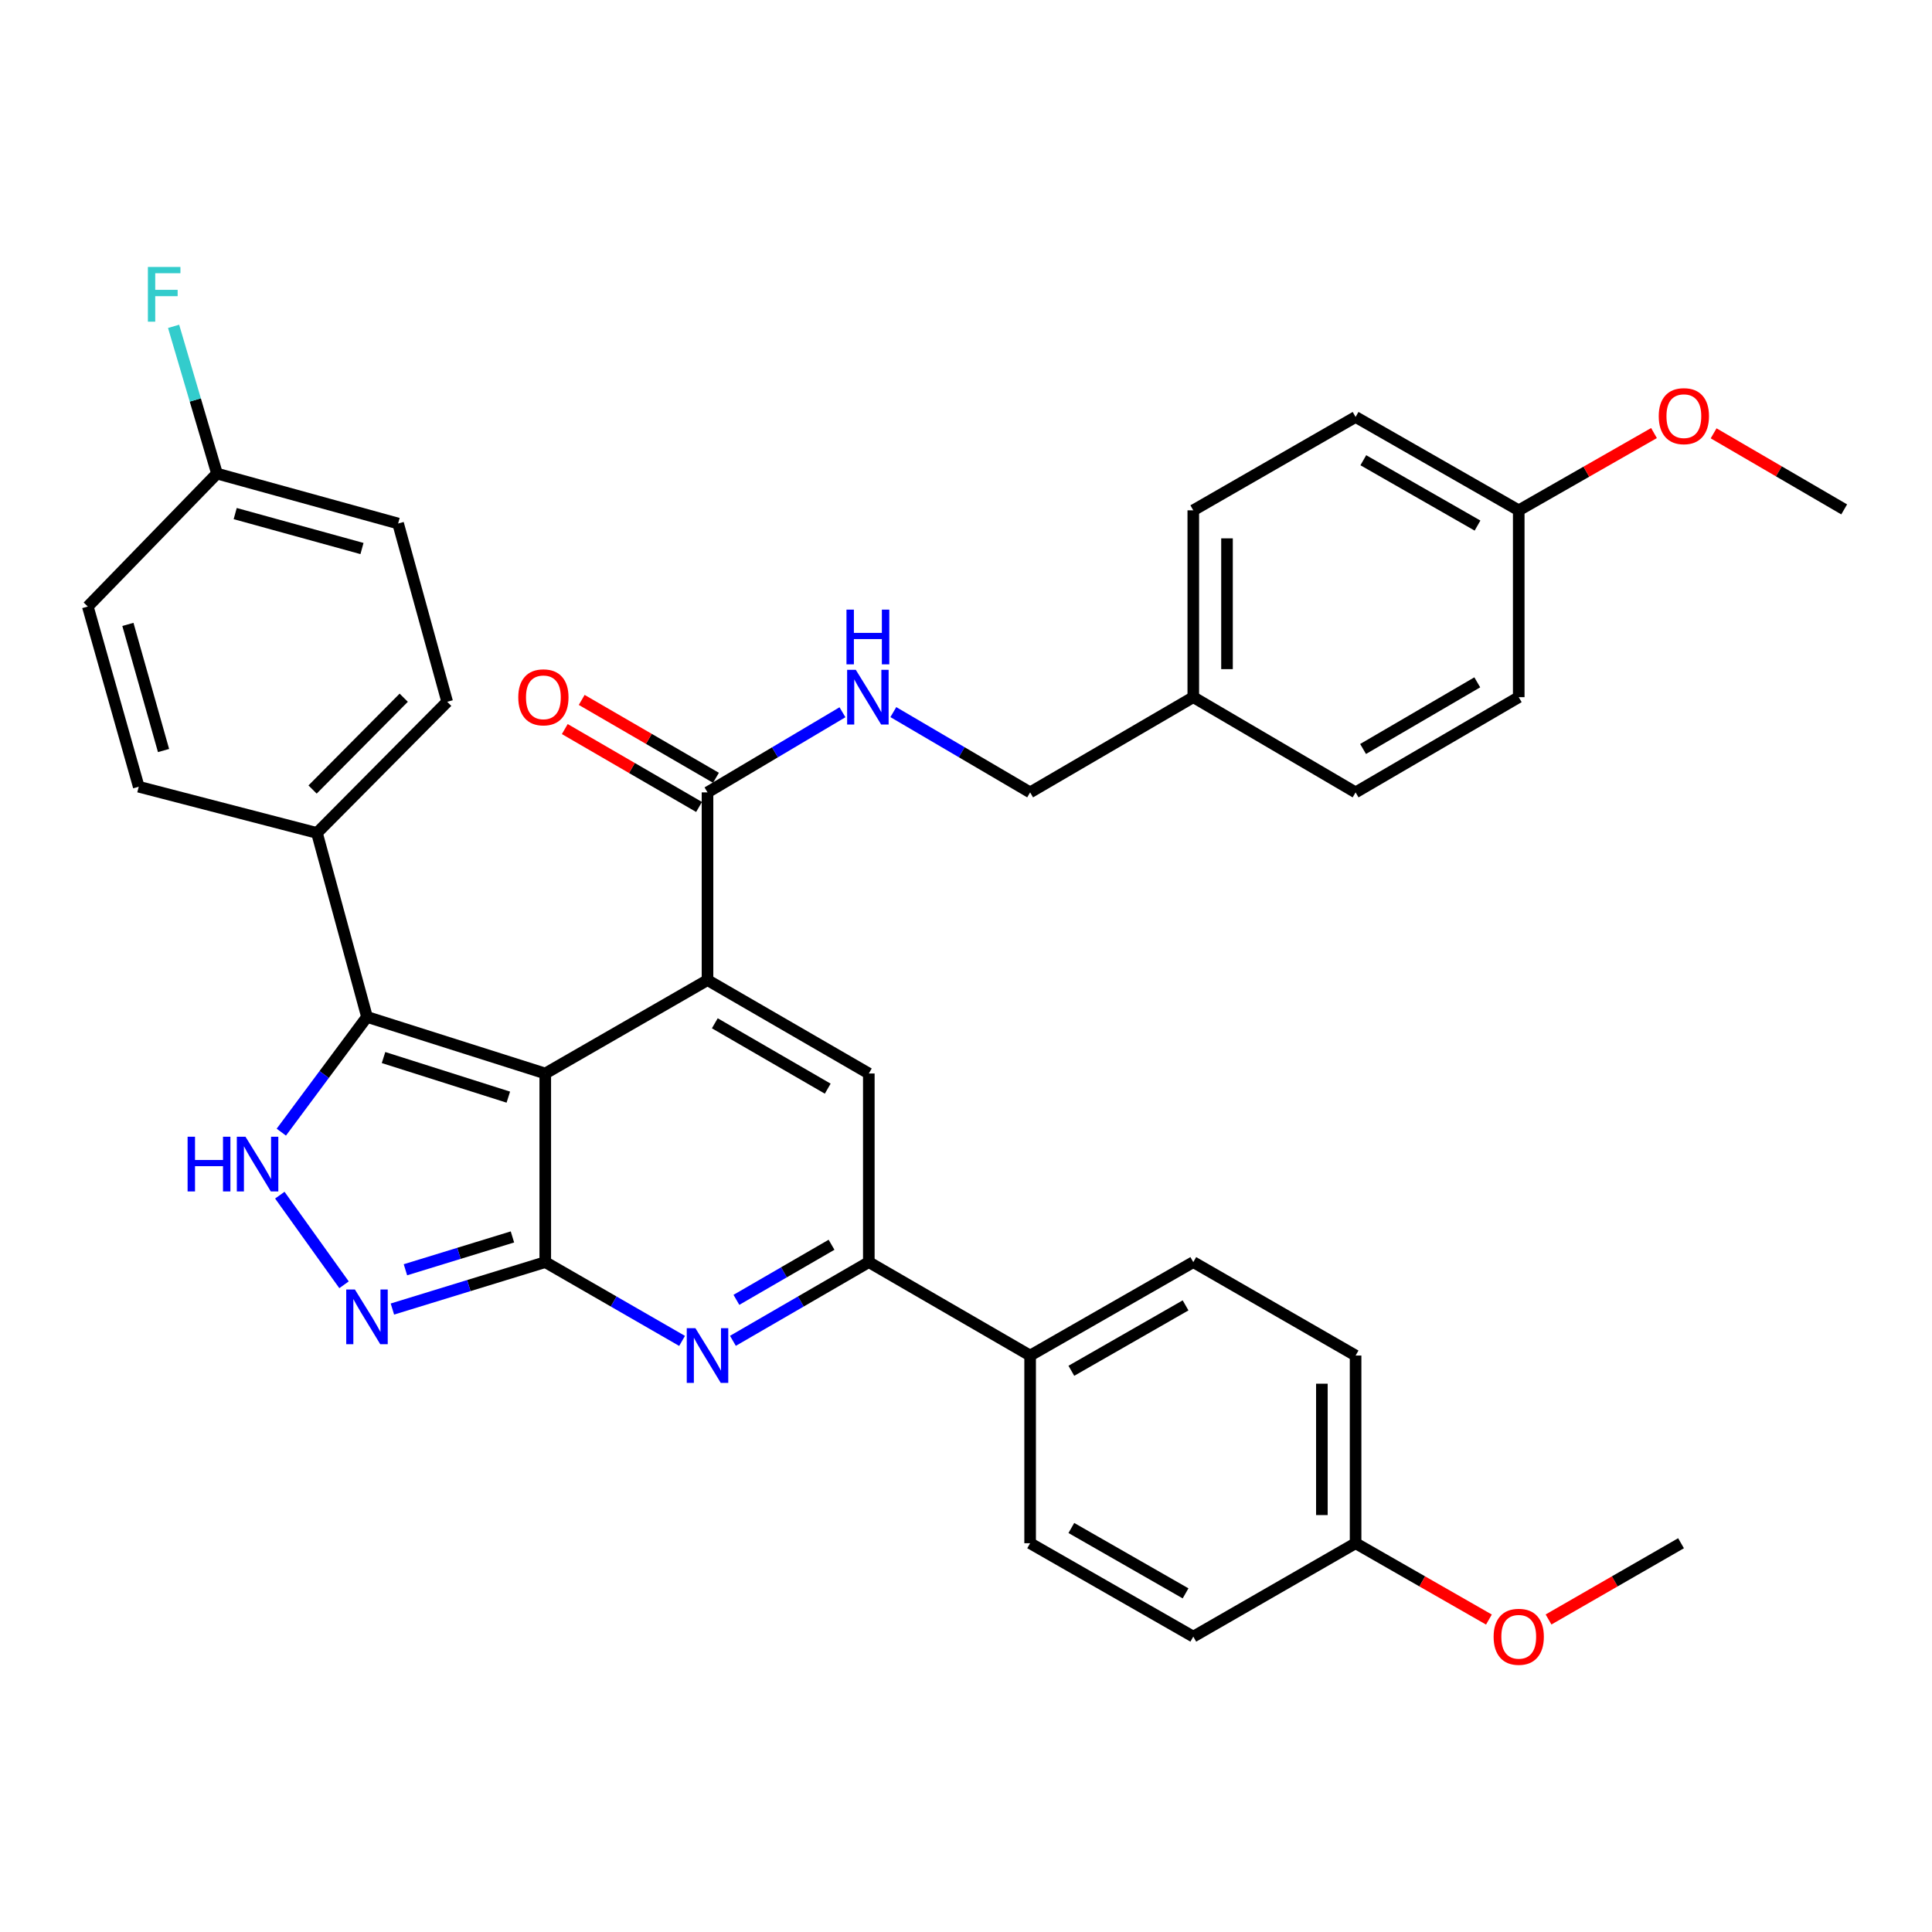 <?xml version='1.0' encoding='iso-8859-1'?>
<svg version='1.1' baseProfile='full'
              xmlns='http://www.w3.org/2000/svg'
                      xmlns:rdkit='http://www.rdkit.org/xml'
                      xmlns:xlink='http://www.w3.org/1999/xlink'
                  xml:space='preserve'
width='1000px' height='1000px' viewBox='0 0 1000 1000'>
<!-- END OF HEADER -->
<rect style='opacity:1.0;fill:#FFFFFF;stroke:none' width='1000' height='1000' x='0' y='0'> </rect>
<path class='bond-0' d='M 282.227,555.642 L 282.227,653.268' style='fill:none;fill-rule:evenodd;stroke:#000000;stroke-width:6px;stroke-linecap:butt;stroke-linejoin:miter;stroke-opacity:1' />
<path class='bond-1' d='M 282.227,555.642 L 366.205,507.298' style='fill:none;fill-rule:evenodd;stroke:#000000;stroke-width:6px;stroke-linecap:butt;stroke-linejoin:miter;stroke-opacity:1' />
<path class='bond-3' d='M 282.227,555.642 L 189.951,526.356' style='fill:none;fill-rule:evenodd;stroke:#000000;stroke-width:6px;stroke-linecap:butt;stroke-linejoin:miter;stroke-opacity:1' />
<path class='bond-3' d='M 263.108,567.88 L 198.514,547.381' style='fill:none;fill-rule:evenodd;stroke:#000000;stroke-width:6px;stroke-linecap:butt;stroke-linejoin:miter;stroke-opacity:1' />
<path class='bond-2' d='M 282.227,653.268 L 317.635,673.66' style='fill:none;fill-rule:evenodd;stroke:#000000;stroke-width:6px;stroke-linecap:butt;stroke-linejoin:miter;stroke-opacity:1' />
<path class='bond-2' d='M 317.635,673.66 L 353.043,694.051' style='fill:none;fill-rule:evenodd;stroke:#0000FF;stroke-width:6px;stroke-linecap:butt;stroke-linejoin:miter;stroke-opacity:1' />
<path class='bond-4' d='M 282.227,653.268 L 242.666,665.412' style='fill:none;fill-rule:evenodd;stroke:#000000;stroke-width:6px;stroke-linecap:butt;stroke-linejoin:miter;stroke-opacity:1' />
<path class='bond-4' d='M 242.666,665.412 L 203.104,677.556' style='fill:none;fill-rule:evenodd;stroke:#0000FF;stroke-width:6px;stroke-linecap:butt;stroke-linejoin:miter;stroke-opacity:1' />
<path class='bond-4' d='M 265.238,640.231 L 237.545,648.732' style='fill:none;fill-rule:evenodd;stroke:#000000;stroke-width:6px;stroke-linecap:butt;stroke-linejoin:miter;stroke-opacity:1' />
<path class='bond-4' d='M 237.545,648.732 L 209.852,657.232' style='fill:none;fill-rule:evenodd;stroke:#0000FF;stroke-width:6px;stroke-linecap:butt;stroke-linejoin:miter;stroke-opacity:1' />
<path class='bond-6' d='M 366.205,507.298 L 449.699,555.642' style='fill:none;fill-rule:evenodd;stroke:#000000;stroke-width:6px;stroke-linecap:butt;stroke-linejoin:miter;stroke-opacity:1' />
<path class='bond-6' d='M 369.986,529.65 L 428.431,563.49' style='fill:none;fill-rule:evenodd;stroke:#000000;stroke-width:6px;stroke-linecap:butt;stroke-linejoin:miter;stroke-opacity:1' />
<path class='bond-8' d='M 366.205,507.298 L 366.205,410.137' style='fill:none;fill-rule:evenodd;stroke:#000000;stroke-width:6px;stroke-linecap:butt;stroke-linejoin:miter;stroke-opacity:1' />
<path class='bond-36' d='M 379.357,694.013 L 414.528,673.641' style='fill:none;fill-rule:evenodd;stroke:#0000FF;stroke-width:6px;stroke-linecap:butt;stroke-linejoin:miter;stroke-opacity:1' />
<path class='bond-36' d='M 414.528,673.641 L 449.699,653.268' style='fill:none;fill-rule:evenodd;stroke:#000000;stroke-width:6px;stroke-linecap:butt;stroke-linejoin:miter;stroke-opacity:1' />
<path class='bond-36' d='M 381.163,672.802 L 405.782,658.542' style='fill:none;fill-rule:evenodd;stroke:#0000FF;stroke-width:6px;stroke-linecap:butt;stroke-linejoin:miter;stroke-opacity:1' />
<path class='bond-36' d='M 405.782,658.542 L 430.401,644.281' style='fill:none;fill-rule:evenodd;stroke:#000000;stroke-width:6px;stroke-linecap:butt;stroke-linejoin:miter;stroke-opacity:1' />
<path class='bond-5' d='M 189.951,526.356 L 167.781,556.177' style='fill:none;fill-rule:evenodd;stroke:#000000;stroke-width:6px;stroke-linecap:butt;stroke-linejoin:miter;stroke-opacity:1' />
<path class='bond-5' d='M 167.781,556.177 L 145.611,585.998' style='fill:none;fill-rule:evenodd;stroke:#0000FF;stroke-width:6px;stroke-linecap:butt;stroke-linejoin:miter;stroke-opacity:1' />
<path class='bond-10' d='M 189.951,526.356 L 164.059,431.133' style='fill:none;fill-rule:evenodd;stroke:#000000;stroke-width:6px;stroke-linecap:butt;stroke-linejoin:miter;stroke-opacity:1' />
<path class='bond-35' d='M 178.067,665.003 L 144.838,618.612' style='fill:none;fill-rule:evenodd;stroke:#0000FF;stroke-width:6px;stroke-linecap:butt;stroke-linejoin:miter;stroke-opacity:1' />
<path class='bond-7' d='M 449.699,555.642 L 449.699,653.268' style='fill:none;fill-rule:evenodd;stroke:#000000;stroke-width:6px;stroke-linecap:butt;stroke-linejoin:miter;stroke-opacity:1' />
<path class='bond-11' d='M 449.699,653.268 L 533.192,701.631' style='fill:none;fill-rule:evenodd;stroke:#000000;stroke-width:6px;stroke-linecap:butt;stroke-linejoin:miter;stroke-opacity:1' />
<path class='bond-9' d='M 366.205,410.137 L 401.133,389.399' style='fill:none;fill-rule:evenodd;stroke:#000000;stroke-width:6px;stroke-linecap:butt;stroke-linejoin:miter;stroke-opacity:1' />
<path class='bond-9' d='M 401.133,389.399 L 436.06,368.662' style='fill:none;fill-rule:evenodd;stroke:#0000FF;stroke-width:6px;stroke-linecap:butt;stroke-linejoin:miter;stroke-opacity:1' />
<path class='bond-12' d='M 370.583,402.59 L 335.837,382.432' style='fill:none;fill-rule:evenodd;stroke:#000000;stroke-width:6px;stroke-linecap:butt;stroke-linejoin:miter;stroke-opacity:1' />
<path class='bond-12' d='M 335.837,382.432 L 301.091,362.273' style='fill:none;fill-rule:evenodd;stroke:#FF0000;stroke-width:6px;stroke-linecap:butt;stroke-linejoin:miter;stroke-opacity:1' />
<path class='bond-12' d='M 361.827,417.683 L 327.081,397.524' style='fill:none;fill-rule:evenodd;stroke:#000000;stroke-width:6px;stroke-linecap:butt;stroke-linejoin:miter;stroke-opacity:1' />
<path class='bond-12' d='M 327.081,397.524 L 292.335,377.366' style='fill:none;fill-rule:evenodd;stroke:#FF0000;stroke-width:6px;stroke-linecap:butt;stroke-linejoin:miter;stroke-opacity:1' />
<path class='bond-17' d='M 462.388,368.584 L 497.79,389.36' style='fill:none;fill-rule:evenodd;stroke:#0000FF;stroke-width:6px;stroke-linecap:butt;stroke-linejoin:miter;stroke-opacity:1' />
<path class='bond-17' d='M 497.79,389.36 L 533.192,410.137' style='fill:none;fill-rule:evenodd;stroke:#000000;stroke-width:6px;stroke-linecap:butt;stroke-linejoin:miter;stroke-opacity:1' />
<path class='bond-13' d='M 164.059,431.133 L 231.46,363.247' style='fill:none;fill-rule:evenodd;stroke:#000000;stroke-width:6px;stroke-linecap:butt;stroke-linejoin:miter;stroke-opacity:1' />
<path class='bond-13' d='M 161.787,408.657 L 208.968,361.136' style='fill:none;fill-rule:evenodd;stroke:#000000;stroke-width:6px;stroke-linecap:butt;stroke-linejoin:miter;stroke-opacity:1' />
<path class='bond-14' d='M 164.059,431.133 L 71.812,407.209' style='fill:none;fill-rule:evenodd;stroke:#000000;stroke-width:6px;stroke-linecap:butt;stroke-linejoin:miter;stroke-opacity:1' />
<path class='bond-15' d='M 533.192,701.631 L 617.645,653.268' style='fill:none;fill-rule:evenodd;stroke:#000000;stroke-width:6px;stroke-linecap:butt;stroke-linejoin:miter;stroke-opacity:1' />
<path class='bond-15' d='M 554.531,709.519 L 613.648,675.665' style='fill:none;fill-rule:evenodd;stroke:#000000;stroke-width:6px;stroke-linecap:butt;stroke-linejoin:miter;stroke-opacity:1' />
<path class='bond-16' d='M 533.192,701.631 L 533.192,798.773' style='fill:none;fill-rule:evenodd;stroke:#000000;stroke-width:6px;stroke-linecap:butt;stroke-linejoin:miter;stroke-opacity:1' />
<path class='bond-22' d='M 231.46,363.247 L 206.063,270.971' style='fill:none;fill-rule:evenodd;stroke:#000000;stroke-width:6px;stroke-linecap:butt;stroke-linejoin:miter;stroke-opacity:1' />
<path class='bond-23' d='M 71.812,407.209 L 45.455,313.944' style='fill:none;fill-rule:evenodd;stroke:#000000;stroke-width:6px;stroke-linecap:butt;stroke-linejoin:miter;stroke-opacity:1' />
<path class='bond-23' d='M 84.65,388.474 L 66.2,323.189' style='fill:none;fill-rule:evenodd;stroke:#000000;stroke-width:6px;stroke-linecap:butt;stroke-linejoin:miter;stroke-opacity:1' />
<path class='bond-24' d='M 617.645,653.268 L 701.652,701.631' style='fill:none;fill-rule:evenodd;stroke:#000000;stroke-width:6px;stroke-linecap:butt;stroke-linejoin:miter;stroke-opacity:1' />
<path class='bond-25' d='M 533.192,798.773 L 617.645,847.117' style='fill:none;fill-rule:evenodd;stroke:#000000;stroke-width:6px;stroke-linecap:butt;stroke-linejoin:miter;stroke-opacity:1' />
<path class='bond-25' d='M 554.528,790.881 L 613.645,824.722' style='fill:none;fill-rule:evenodd;stroke:#000000;stroke-width:6px;stroke-linecap:butt;stroke-linejoin:miter;stroke-opacity:1' />
<path class='bond-19' d='M 533.192,410.137 L 617.645,360.853' style='fill:none;fill-rule:evenodd;stroke:#000000;stroke-width:6px;stroke-linecap:butt;stroke-linejoin:miter;stroke-opacity:1' />
<path class='bond-18' d='M 112.313,245.128 L 45.455,313.944' style='fill:none;fill-rule:evenodd;stroke:#000000;stroke-width:6px;stroke-linecap:butt;stroke-linejoin:miter;stroke-opacity:1' />
<path class='bond-26' d='M 112.313,245.128 L 101.083,207.022' style='fill:none;fill-rule:evenodd;stroke:#000000;stroke-width:6px;stroke-linecap:butt;stroke-linejoin:miter;stroke-opacity:1' />
<path class='bond-26' d='M 101.083,207.022 L 89.853,168.916' style='fill:none;fill-rule:evenodd;stroke:#33CCCC;stroke-width:6px;stroke-linecap:butt;stroke-linejoin:miter;stroke-opacity:1' />
<path class='bond-37' d='M 112.313,245.128 L 206.063,270.971' style='fill:none;fill-rule:evenodd;stroke:#000000;stroke-width:6px;stroke-linecap:butt;stroke-linejoin:miter;stroke-opacity:1' />
<path class='bond-37' d='M 121.738,265.826 L 187.363,283.916' style='fill:none;fill-rule:evenodd;stroke:#000000;stroke-width:6px;stroke-linecap:butt;stroke-linejoin:miter;stroke-opacity:1' />
<path class='bond-27' d='M 617.645,360.853 L 701.652,410.137' style='fill:none;fill-rule:evenodd;stroke:#000000;stroke-width:6px;stroke-linecap:butt;stroke-linejoin:miter;stroke-opacity:1' />
<path class='bond-28' d='M 617.645,360.853 L 617.645,264.147' style='fill:none;fill-rule:evenodd;stroke:#000000;stroke-width:6px;stroke-linecap:butt;stroke-linejoin:miter;stroke-opacity:1' />
<path class='bond-28' d='M 635.094,346.347 L 635.094,278.653' style='fill:none;fill-rule:evenodd;stroke:#000000;stroke-width:6px;stroke-linecap:butt;stroke-linejoin:miter;stroke-opacity:1' />
<path class='bond-20' d='M 701.652,798.773 L 617.645,847.117' style='fill:none;fill-rule:evenodd;stroke:#000000;stroke-width:6px;stroke-linecap:butt;stroke-linejoin:miter;stroke-opacity:1' />
<path class='bond-32' d='M 701.652,798.773 L 736.157,818.528' style='fill:none;fill-rule:evenodd;stroke:#000000;stroke-width:6px;stroke-linecap:butt;stroke-linejoin:miter;stroke-opacity:1' />
<path class='bond-32' d='M 736.157,818.528 L 770.663,838.282' style='fill:none;fill-rule:evenodd;stroke:#FF0000;stroke-width:6px;stroke-linecap:butt;stroke-linejoin:miter;stroke-opacity:1' />
<path class='bond-38' d='M 701.652,798.773 L 701.652,701.631' style='fill:none;fill-rule:evenodd;stroke:#000000;stroke-width:6px;stroke-linecap:butt;stroke-linejoin:miter;stroke-opacity:1' />
<path class='bond-38' d='M 684.203,784.202 L 684.203,716.202' style='fill:none;fill-rule:evenodd;stroke:#000000;stroke-width:6px;stroke-linecap:butt;stroke-linejoin:miter;stroke-opacity:1' />
<path class='bond-21' d='M 786.095,264.147 L 701.652,215.823' style='fill:none;fill-rule:evenodd;stroke:#000000;stroke-width:6px;stroke-linecap:butt;stroke-linejoin:miter;stroke-opacity:1' />
<path class='bond-21' d='M 764.762,272.043 L 705.652,238.216' style='fill:none;fill-rule:evenodd;stroke:#000000;stroke-width:6px;stroke-linecap:butt;stroke-linejoin:miter;stroke-opacity:1' />
<path class='bond-31' d='M 786.095,264.147 L 821.1,244.149' style='fill:none;fill-rule:evenodd;stroke:#000000;stroke-width:6px;stroke-linecap:butt;stroke-linejoin:miter;stroke-opacity:1' />
<path class='bond-31' d='M 821.1,244.149 L 856.105,224.151' style='fill:none;fill-rule:evenodd;stroke:#FF0000;stroke-width:6px;stroke-linecap:butt;stroke-linejoin:miter;stroke-opacity:1' />
<path class='bond-39' d='M 786.095,264.147 L 786.095,360.853' style='fill:none;fill-rule:evenodd;stroke:#000000;stroke-width:6px;stroke-linecap:butt;stroke-linejoin:miter;stroke-opacity:1' />
<path class='bond-30' d='M 701.652,410.137 L 786.095,360.853' style='fill:none;fill-rule:evenodd;stroke:#000000;stroke-width:6px;stroke-linecap:butt;stroke-linejoin:miter;stroke-opacity:1' />
<path class='bond-30' d='M 705.523,387.674 L 764.633,353.175' style='fill:none;fill-rule:evenodd;stroke:#000000;stroke-width:6px;stroke-linecap:butt;stroke-linejoin:miter;stroke-opacity:1' />
<path class='bond-29' d='M 617.645,264.147 L 701.652,215.823' style='fill:none;fill-rule:evenodd;stroke:#000000;stroke-width:6px;stroke-linecap:butt;stroke-linejoin:miter;stroke-opacity:1' />
<path class='bond-33' d='M 886.967,224.291 L 920.756,243.977' style='fill:none;fill-rule:evenodd;stroke:#FF0000;stroke-width:6px;stroke-linecap:butt;stroke-linejoin:miter;stroke-opacity:1' />
<path class='bond-33' d='M 920.756,243.977 L 954.545,263.662' style='fill:none;fill-rule:evenodd;stroke:#000000;stroke-width:6px;stroke-linecap:butt;stroke-linejoin:miter;stroke-opacity:1' />
<path class='bond-34' d='M 801.518,838.241 L 835.81,818.507' style='fill:none;fill-rule:evenodd;stroke:#FF0000;stroke-width:6px;stroke-linecap:butt;stroke-linejoin:miter;stroke-opacity:1' />
<path class='bond-34' d='M 835.81,818.507 L 870.102,798.773' style='fill:none;fill-rule:evenodd;stroke:#000000;stroke-width:6px;stroke-linecap:butt;stroke-linejoin:miter;stroke-opacity:1' />
<path  class='atom-3' d='M 359.945 687.471
L 369.225 702.471
Q 370.145 703.951, 371.625 706.631
Q 373.105 709.311, 373.185 709.471
L 373.185 687.471
L 376.945 687.471
L 376.945 715.791
L 373.065 715.791
L 363.105 699.391
Q 361.945 697.471, 360.705 695.271
Q 359.505 693.071, 359.145 692.391
L 359.145 715.791
L 355.465 715.791
L 355.465 687.471
L 359.945 687.471
' fill='#0000FF'/>
<path  class='atom-5' d='M 183.691 667.434
L 192.971 682.434
Q 193.891 683.914, 195.371 686.594
Q 196.851 689.274, 196.931 689.434
L 196.931 667.434
L 200.691 667.434
L 200.691 695.754
L 196.811 695.754
L 186.851 679.354
Q 185.691 677.434, 184.451 675.234
Q 183.251 673.034, 182.891 672.354
L 182.891 695.754
L 179.211 695.754
L 179.211 667.434
L 183.691 667.434
' fill='#0000FF'/>
<path  class='atom-6' d='M 97.1 588.371
L 100.94 588.371
L 100.94 600.411
L 115.42 600.411
L 115.42 588.371
L 119.26 588.371
L 119.26 616.691
L 115.42 616.691
L 115.42 603.611
L 100.94 603.611
L 100.94 616.691
L 97.1 616.691
L 97.1 588.371
' fill='#0000FF'/>
<path  class='atom-6' d='M 127.06 588.371
L 136.34 603.371
Q 137.26 604.851, 138.74 607.531
Q 140.22 610.211, 140.3 610.371
L 140.3 588.371
L 144.06 588.371
L 144.06 616.691
L 140.18 616.691
L 130.22 600.291
Q 129.06 598.371, 127.82 596.171
Q 126.62 593.971, 126.26 593.291
L 126.26 616.691
L 122.58 616.691
L 122.58 588.371
L 127.06 588.371
' fill='#0000FF'/>
<path  class='atom-10' d='M 442.954 346.693
L 452.234 361.693
Q 453.154 363.173, 454.634 365.853
Q 456.114 368.533, 456.194 368.693
L 456.194 346.693
L 459.954 346.693
L 459.954 375.013
L 456.074 375.013
L 446.114 358.613
Q 444.954 356.693, 443.714 354.493
Q 442.514 352.293, 442.154 351.613
L 442.154 375.013
L 438.474 375.013
L 438.474 346.693
L 442.954 346.693
' fill='#0000FF'/>
<path  class='atom-10' d='M 438.134 315.541
L 441.974 315.541
L 441.974 327.581
L 456.454 327.581
L 456.454 315.541
L 460.294 315.541
L 460.294 343.861
L 456.454 343.861
L 456.454 330.781
L 441.974 330.781
L 441.974 343.861
L 438.134 343.861
L 438.134 315.541
' fill='#0000FF'/>
<path  class='atom-13' d='M 268.258 360.933
Q 268.258 354.133, 271.618 350.333
Q 274.978 346.533, 281.258 346.533
Q 287.538 346.533, 290.898 350.333
Q 294.258 354.133, 294.258 360.933
Q 294.258 367.813, 290.858 371.733
Q 287.458 375.613, 281.258 375.613
Q 275.018 375.613, 271.618 371.733
Q 268.258 367.853, 268.258 360.933
M 281.258 372.413
Q 285.578 372.413, 287.898 369.533
Q 290.258 366.613, 290.258 360.933
Q 290.258 355.373, 287.898 352.573
Q 285.578 349.733, 281.258 349.733
Q 276.938 349.733, 274.578 352.533
Q 272.258 355.333, 272.258 360.933
Q 272.258 366.653, 274.578 369.533
Q 276.938 372.413, 281.258 372.413
' fill='#FF0000'/>
<path  class='atom-27' d='M 76.547 138.178
L 93.387 138.178
L 93.387 141.418
L 80.347 141.418
L 80.347 150.018
L 91.947 150.018
L 91.947 153.298
L 80.347 153.298
L 80.347 166.498
L 76.547 166.498
L 76.547 138.178
' fill='#33CCCC'/>
<path  class='atom-32' d='M 858.566 215.399
Q 858.566 208.599, 861.926 204.799
Q 865.286 200.999, 871.566 200.999
Q 877.846 200.999, 881.206 204.799
Q 884.566 208.599, 884.566 215.399
Q 884.566 222.279, 881.166 226.199
Q 877.766 230.079, 871.566 230.079
Q 865.326 230.079, 861.926 226.199
Q 858.566 222.319, 858.566 215.399
M 871.566 226.879
Q 875.886 226.879, 878.206 223.999
Q 880.566 221.079, 880.566 215.399
Q 880.566 209.839, 878.206 207.039
Q 875.886 204.199, 871.566 204.199
Q 867.246 204.199, 864.886 206.999
Q 862.566 209.799, 862.566 215.399
Q 862.566 221.119, 864.886 223.999
Q 867.246 226.879, 871.566 226.879
' fill='#FF0000'/>
<path  class='atom-33' d='M 773.095 847.197
Q 773.095 840.397, 776.455 836.597
Q 779.815 832.797, 786.095 832.797
Q 792.375 832.797, 795.735 836.597
Q 799.095 840.397, 799.095 847.197
Q 799.095 854.077, 795.695 857.997
Q 792.295 861.877, 786.095 861.877
Q 779.855 861.877, 776.455 857.997
Q 773.095 854.117, 773.095 847.197
M 786.095 858.677
Q 790.415 858.677, 792.735 855.797
Q 795.095 852.877, 795.095 847.197
Q 795.095 841.637, 792.735 838.837
Q 790.415 835.997, 786.095 835.997
Q 781.775 835.997, 779.415 838.797
Q 777.095 841.597, 777.095 847.197
Q 777.095 852.917, 779.415 855.797
Q 781.775 858.677, 786.095 858.677
' fill='#FF0000'/>
</svg>
